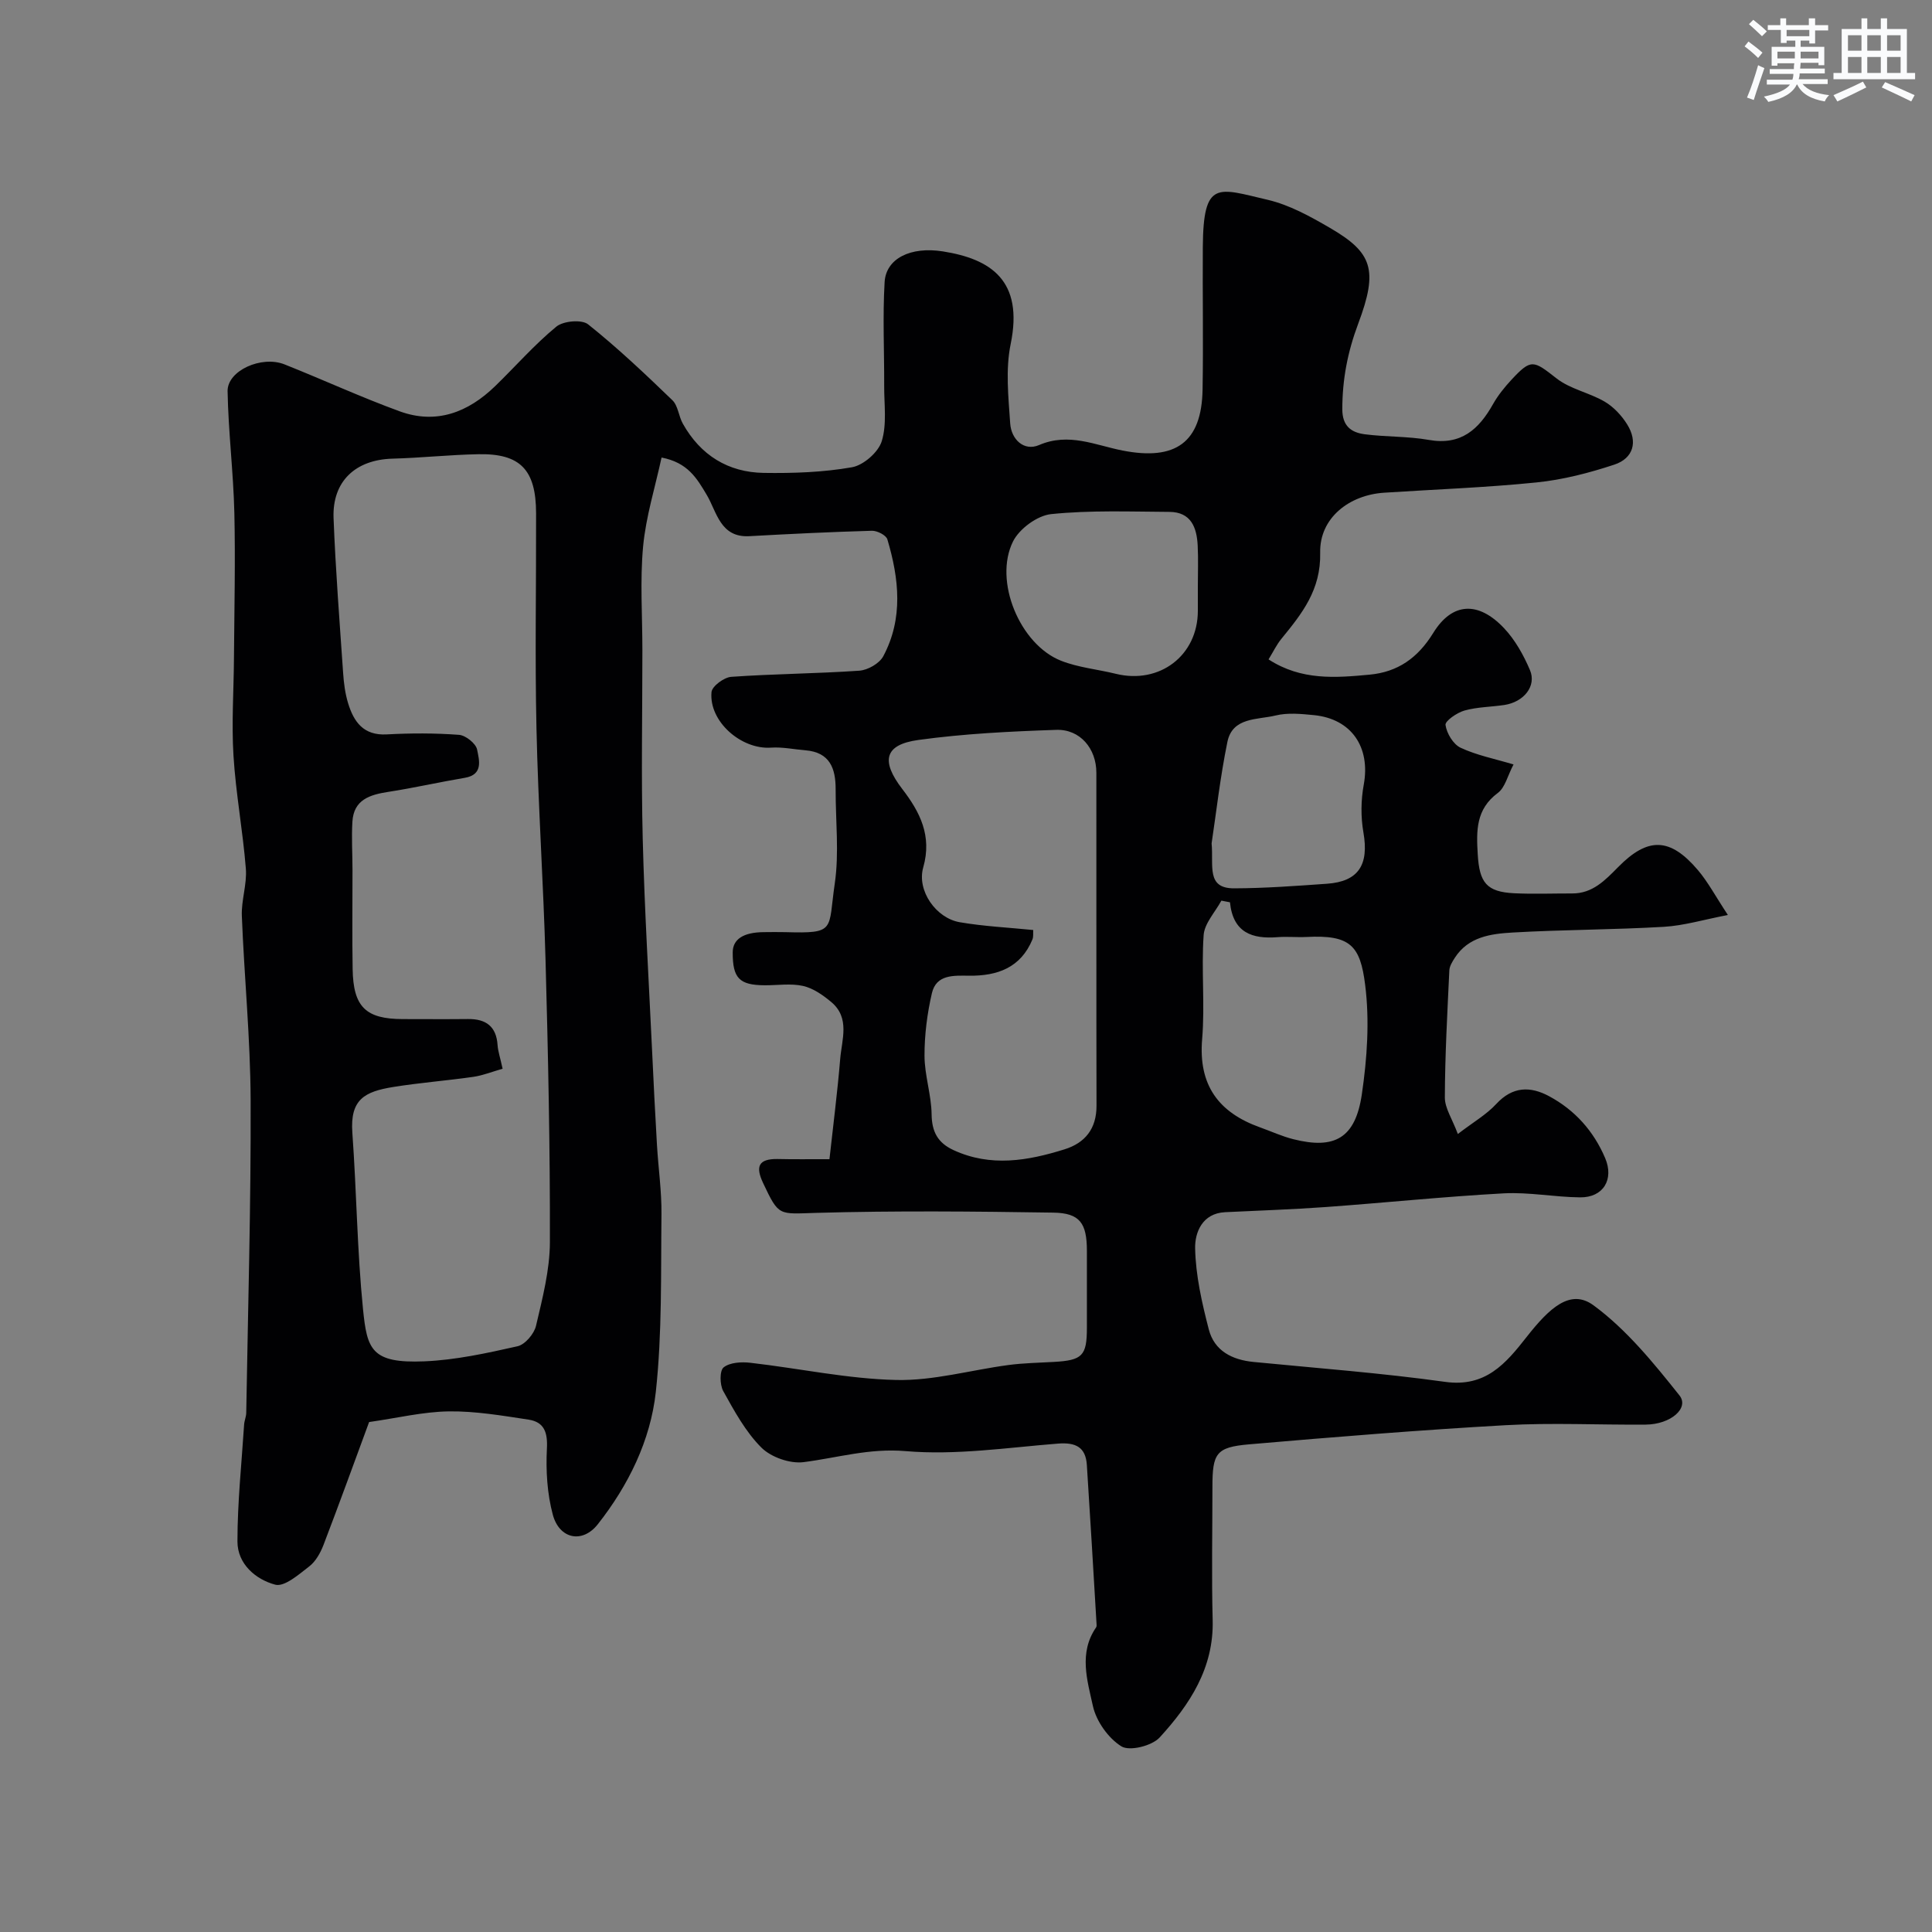 <svg enable-background="new 0 0 400 400" viewBox="0 0 400 400" xmlns="http://www.w3.org/2000/svg"><rect x="0" y="0" width="400" height="400" fill="#808080" stroke="none"/><path d="m171.73 240c.76-6.96 1.65-13.83 2.22-20.72.33-4.05 2.1-8.53-1.87-11.84-1.7-1.42-3.72-2.84-5.81-3.31-2.54-.57-5.3-.12-7.97-.14-5.24-.03-6.62-1.47-6.6-6.82.01-2.71 2.2-4.14 6.39-4.18 1.5-.01 3-.04 4.5 0 10.58.3 8.82-.38 10.24-10.07.93-6.36.16-12.97.18-19.47.02-4.34-1.18-7.69-6.25-8.11-2.38-.19-4.77-.71-7.12-.55-6.18.43-12.89-5.42-12.33-11.5.11-1.22 2.6-3.06 4.09-3.16 8.82-.62 17.68-.66 26.5-1.27 1.76-.12 4.17-1.49 4.97-2.99 4.18-7.83 3.27-16.07.85-24.2-.26-.87-2.11-1.81-3.2-1.78-8.46.24-16.92.65-25.38 1.12-6.02.33-6.73-5.02-8.79-8.5-2.09-3.53-3.97-6.74-9.38-7.78-1.34 6.19-3.24 12.23-3.82 18.39-.66 7.1-.15 14.32-.15 21.48 0 13.03-.26 26.06.07 39.08.37 14.71 1.26 29.41 1.95 44.11.3 6.44.62 12.87 1 19.3.28 4.77.98 9.54.93 14.3-.14 12.27.15 24.62-1.17 36.78-1.1 10.08-5.68 19.37-12.01 27.41-3.19 4.05-7.96 3.07-9.32-1.99-1.17-4.37-1.45-9.12-1.22-13.65.18-3.38-.55-5.52-3.79-6.02-5.47-.83-11.01-1.78-16.5-1.71-5.36.08-10.7 1.38-16.52 2.21-3.03 8.22-6.16 16.87-9.45 25.46-.63 1.63-1.61 3.4-2.95 4.43-2.15 1.66-5.13 4.29-7.04 3.78-4.04-1.08-7.82-4.28-7.82-8.95 0-8.06.86-16.13 1.38-24.19.05-.81.42-1.61.44-2.41.36-21.6.99-43.2.91-64.8-.05-12.7-1.32-25.4-1.82-38.11-.13-3.25 1.09-6.57.83-9.79-.62-7.81-2.08-15.57-2.56-23.38-.42-6.76.06-13.58.1-20.38.07-9.97.31-19.94.08-29.9-.2-8.4-1.25-16.79-1.4-25.19-.07-4.25 7.02-7.44 11.78-5.55 7.98 3.17 15.79 6.78 23.85 9.72 7.58 2.76 14.16.22 19.75-5.2 4.24-4.11 8.14-8.6 12.68-12.33 1.44-1.19 5.26-1.53 6.58-.48 6.11 4.87 11.81 10.27 17.45 15.71 1.18 1.14 1.29 3.3 2.16 4.85 3.66 6.53 9.37 10.09 16.77 10.2 6.09.09 12.28-.12 18.25-1.17 2.38-.42 5.45-3.1 6.16-5.38 1.1-3.54.49-7.62.51-11.47.03-7.17-.33-14.35.09-21.49.29-4.88 5.37-7.41 12.07-6.35 9.93 1.57 16.73 6.03 14.03 19.17-1.09 5.28-.47 10.98-.1 16.45.22 3.28 2.83 5.83 5.99 4.47 6.15-2.65 11.67.05 17.28 1.14 10.93 2.14 16.37-1.63 16.56-12.62.17-9.83-.02-19.66.05-29.5.1-14.03 3.08-12.2 13.4-9.8 4.51 1.05 8.83 3.44 12.9 5.81 8.79 5.11 10.08 8.64 5.87 19.85-2.21 5.9-3.28 11.54-3.29 17.69 0 3.52 1.85 4.83 4.64 5.2 4.4.57 8.92.4 13.28 1.17 6.66 1.18 10.35-2.19 13.29-7.42 1.04-1.84 2.42-3.54 3.86-5.09 4.05-4.34 4.5-3.97 9.28-.23 2.83 2.22 6.78 2.95 9.96 4.81 1.86 1.09 3.52 2.87 4.67 4.72 2.25 3.6 1.29 7.02-2.67 8.33-5.21 1.72-10.64 3.13-16.08 3.68-10.49 1.07-21.05 1.44-31.58 2.13-7.22.47-13.38 5.22-13.23 12.41.17 7.72-3.76 12.61-8.03 17.84-1 1.22-1.69 2.69-2.66 4.26 6.81 4.42 13.92 3.81 20.92 3.16 5.78-.54 9.95-3.4 13.18-8.64 3.95-6.41 9.37-6.58 14.65-.99 2.3 2.43 4.05 5.58 5.37 8.68 1.41 3.3-1.26 6.62-5.31 7.23-2.75.41-5.6.41-8.25 1.15-1.55.44-4.04 2.16-3.92 2.99.24 1.73 1.6 4 3.12 4.71 3.32 1.56 7.03 2.28 10.96 3.46-1.22 2.31-1.74 4.78-3.25 5.9-4.57 3.39-4.45 7.84-4.16 12.73.35 5.83 1.81 7.76 7.55 8.04 3.99.19 8 .03 12 .04 4.23.02 6.82-2.73 9.51-5.45 6.17-6.28 10.76-6.16 16.51.6 2.09 2.46 3.63 5.39 6.22 9.31-4.97.95-9.1 2.21-13.29 2.45-10.42.61-20.87.58-31.29 1.18-4.47.26-9.15.86-11.96 5.24-.51.79-1.09 1.72-1.13 2.6-.41 8.76-.9 17.53-.93 26.3-.01 2.21 1.52 4.42 2.69 7.57 3.24-2.48 5.94-4.03 7.96-6.22 3.37-3.65 7.04-3.7 10.94-1.6 5.34 2.87 9.22 7.22 11.6 12.81 1.88 4.42-.39 8.18-5.18 8.13-5.28-.05-10.58-1.11-15.82-.83-12.32.67-24.61 1.95-36.92 2.84-6.91.5-13.84.72-20.76 1.06-4.78.23-6.28 4.27-6.21 7.48.11 5.62 1.41 11.3 2.83 16.8 1.15 4.43 4.82 6.3 9.29 6.73 13.22 1.29 26.49 2.29 39.64 4.12 8.38 1.17 12.55-3.79 16.86-9.28 4.7-5.99 9.06-10.1 13.87-6.56 6.83 5.02 12.43 11.92 17.78 18.64 2.08 2.61-1.78 6.01-6.98 6.05-9.67.08-19.36-.42-28.99.12-17.75 1-35.47 2.44-53.18 3.97-6.79.59-7.54 1.86-7.54 8.82 0 9.19-.19 18.38.05 27.56.26 9.94-4.76 17.5-10.96 24.29-1.59 1.75-6.23 2.91-7.93 1.86-2.72-1.69-5.22-5.21-5.91-8.38-1.16-5.28-2.97-11 .67-16.26.16-.23.09-.65.07-.99-.65-10.88-1.28-21.76-1.99-32.64-.24-3.7-2.33-4.7-5.95-4.42-10.51.83-21.15 2.45-31.55 1.56-7.53-.65-14.11 1.38-21.14 2.28-2.81.36-6.73-1.01-8.74-3.01-3.28-3.27-5.61-7.58-7.9-11.7-.73-1.31-.77-4.24.08-4.91 1.3-1.03 3.69-1.17 5.54-.95 10.07 1.15 20.1 3.33 30.18 3.56 7.73.18 15.5-2.07 23.28-3.1 3.1-.41 6.24-.46 9.37-.64 5.91-.33 6.83-1.27 6.84-7.03.01-5.33.01-10.67 0-16-.01-5.69-1.44-7.79-6.95-7.88-16.33-.25-32.67-.41-48.99.05-7.91.22-7.79.83-11.1-6.18-1.6-3.39-.98-5 2.92-4.97 3.11.07 6.27.04 10.82.04zm-67.67-18.73c-2.12.6-4.06 1.39-6.06 1.68-5.5.79-11.05 1.21-16.53 2.09-5.99.96-9.02 2.57-8.52 9.49.88 12.17.99 24.42 2.21 36.55.84 8.27 1.69 11.23 12.69 10.77 6.47-.27 12.94-1.69 19.29-3.12 1.57-.35 3.45-2.57 3.84-4.25 1.33-5.69 2.85-11.51 2.87-17.29.05-19.44-.37-38.89-.9-58.32-.44-16.03-1.53-32.04-1.88-48.07-.33-14.85-.04-29.71-.08-44.56-.02-8.98-3.26-12.37-11.94-12.2-5.93.11-11.85.76-17.79.92-7.64.21-12.49 4.67-12.2 12.3.41 10.7 1.25 21.38 1.98 32.07.14 2.11.42 4.26 1.03 6.26 1.18 3.86 3.18 6.72 7.99 6.46 4.98-.27 10-.28 14.97.09 1.38.1 3.51 1.8 3.75 3.06.41 2.1 1.36 5.18-2.55 5.84-5.29.89-10.54 2.09-15.84 2.91-3.84.59-7.16 1.62-7.43 6.18-.2 3.33.02 6.69.02 10.03.01 6.83-.09 13.66.03 20.48.13 7.85 2.72 10.34 10.4 10.35 4.5 0 8.99.04 13.49-.01 3.72-.04 5.87 1.53 6.12 5.42.09 1.28.53 2.53 1.04 4.87zm109.86-28.72c-.05.68.07 1.39-.17 1.96-2.43 5.85-7.25 7.56-13.09 7.5-3.16-.03-6.81-.31-7.72 3.62-.98 4.22-1.54 8.64-1.53 12.96.01 4.05 1.42 8.08 1.47 12.14.05 3.64 1.31 5.9 4.54 7.39 7.7 3.55 15.37 2.21 22.97-.16 4.27-1.33 6.64-4.27 6.63-9.02-.05-22.99-.01-45.97-.03-68.96 0-4.99-3.37-9.04-8.31-8.87-9.53.32-19.1.79-28.53 2.09-7.07.97-7.81 4.34-3.34 10.16 3.66 4.76 6.19 9.69 4.34 16.21-1.38 4.83 2.65 10.54 7.58 11.37 4.95.85 10.01 1.09 15.19 1.61zm40.73-5.74c-.59-.11-1.19-.22-1.78-.34-1.28 2.38-3.5 4.69-3.67 7.15-.5 7.15.29 14.39-.31 21.53-.8 9.53 3.41 15.19 11.99 18.26 2.3.82 4.54 1.86 6.89 2.45 8.56 2.16 12.84-.21 14.18-9.27 1.1-7.46 1.63-15.26.69-22.69-1.02-8.16-3.09-10.38-12.14-9.91-1.99.1-4.01-.12-5.99.04-5.24.41-9.22-.9-9.86-7.22zm-6.65-65.33c0-2.83.11-5.67-.03-8.49-.18-3.75-1.35-6.98-5.86-7.01-8.17-.05-16.38-.37-24.47.46-2.87.29-6.6 3.03-7.91 5.67-4.06 8.18 1.44 21.34 9.95 24.69 3.57 1.41 7.55 1.77 11.32 2.7 9.09 2.24 16.99-3.79 17-13.02 0-1.67 0-3.33 0-5zm2.85 53.14c.44 4.62-1.17 9.32 4.66 9.3 6.41-.02 12.83-.5 19.23-.95 6.55-.46 8.71-3.94 7.54-10.63-.56-3.21-.52-6.68.07-9.88 1.42-7.75-2.52-13.63-10.32-14.4-2.63-.26-5.44-.54-7.95.08-3.73.91-8.9.3-9.96 5.46-1.5 7.32-2.33 14.8-3.27 21.02z" fill="#010103"/><g fill="#fafbfc"><path d="m361.2 9.6.8-1c.9.7 1.9 1.4 2.9 2.3l-.9 1.1c-1-1-2-1.8-2.8-2.4zm.5 10.6c.9-2.1 1.6-4.3 2.3-6.7.4.2.8.4 1.3.6-.7 2.1-1.5 4.3-2.2 6.6zm.4-15.2.9-.9c1 .8 2 1.6 2.8 2.4l-1 1c-.9-.9-1.8-1.7-2.7-2.5zm12.5-1.2h1.2v1.4h2.7v1.1h-2.7v2.7h-1.2v-.6h-1.8v1.3h4.9v3.8h-1.2v-.5h-3.7c0 .4-.1.9-.1 1.2h5.1v1h-5.2c0 .5-.1.9-.2 1.2h6v1h-5.2c1.1 1.3 2.9 2 5.5 2.3-.4.4-.7.8-.9 1.3-2.9-.5-4.8-1.6-5.7-3.5h-.1c-.8 1.7-2.7 2.9-5.9 3.6-.2-.4-.6-.8-.9-1.1 2.8-.6 4.6-1.4 5.4-2.5h-4.8v-1h5.3c.1-.3.2-.7.2-1.2h-4.9v-1h5c0-.4 0-.8.1-1.2h-3.5v.5h-1.2v-3.9h4.9v-1.3h-1.8v.5h-1.2v-2.7h-2.7v-1h2.6v-1.4h1.2v1.4h4.7v-1.4zm-6.6 8.3h3.6c0-.4 0-.9 0-1.4h-3.6zm1.9-4.6h4.7v-1.3h-4.7zm6.6 3.2h-3.7v1.4h3.7z"/><path d="m385.3 3.8h1.3v2.2h2.8v-2.2h1.3v2.2h4.1v9.1h1.7v1.3h-16.9v-1.3h1.7v-9.1h4.1v-2.2zm.4 13.1.7 1.2c-1.8.9-3.8 1.9-6 2.9-.2-.4-.5-.8-.8-1.3 2.3-1 4.3-1.9 6.1-2.8zm-3.1-6.4h2.8v-3.2h-2.8zm0 4.6h2.8v-3.3h-2.8zm4-4.6h2.8v-3.2h-2.8zm0 4.6h2.8v-3.3h-2.8zm3.7 1.9c2.1.9 4.1 1.8 6.1 2.7l-.7 1.3c-2.2-1.1-4.2-2-6.1-2.9zm3.2-9.7h-2.8v3.2h2.8zm-2.8 7.8h2.8v-3.3h-2.8z"/></g></svg>